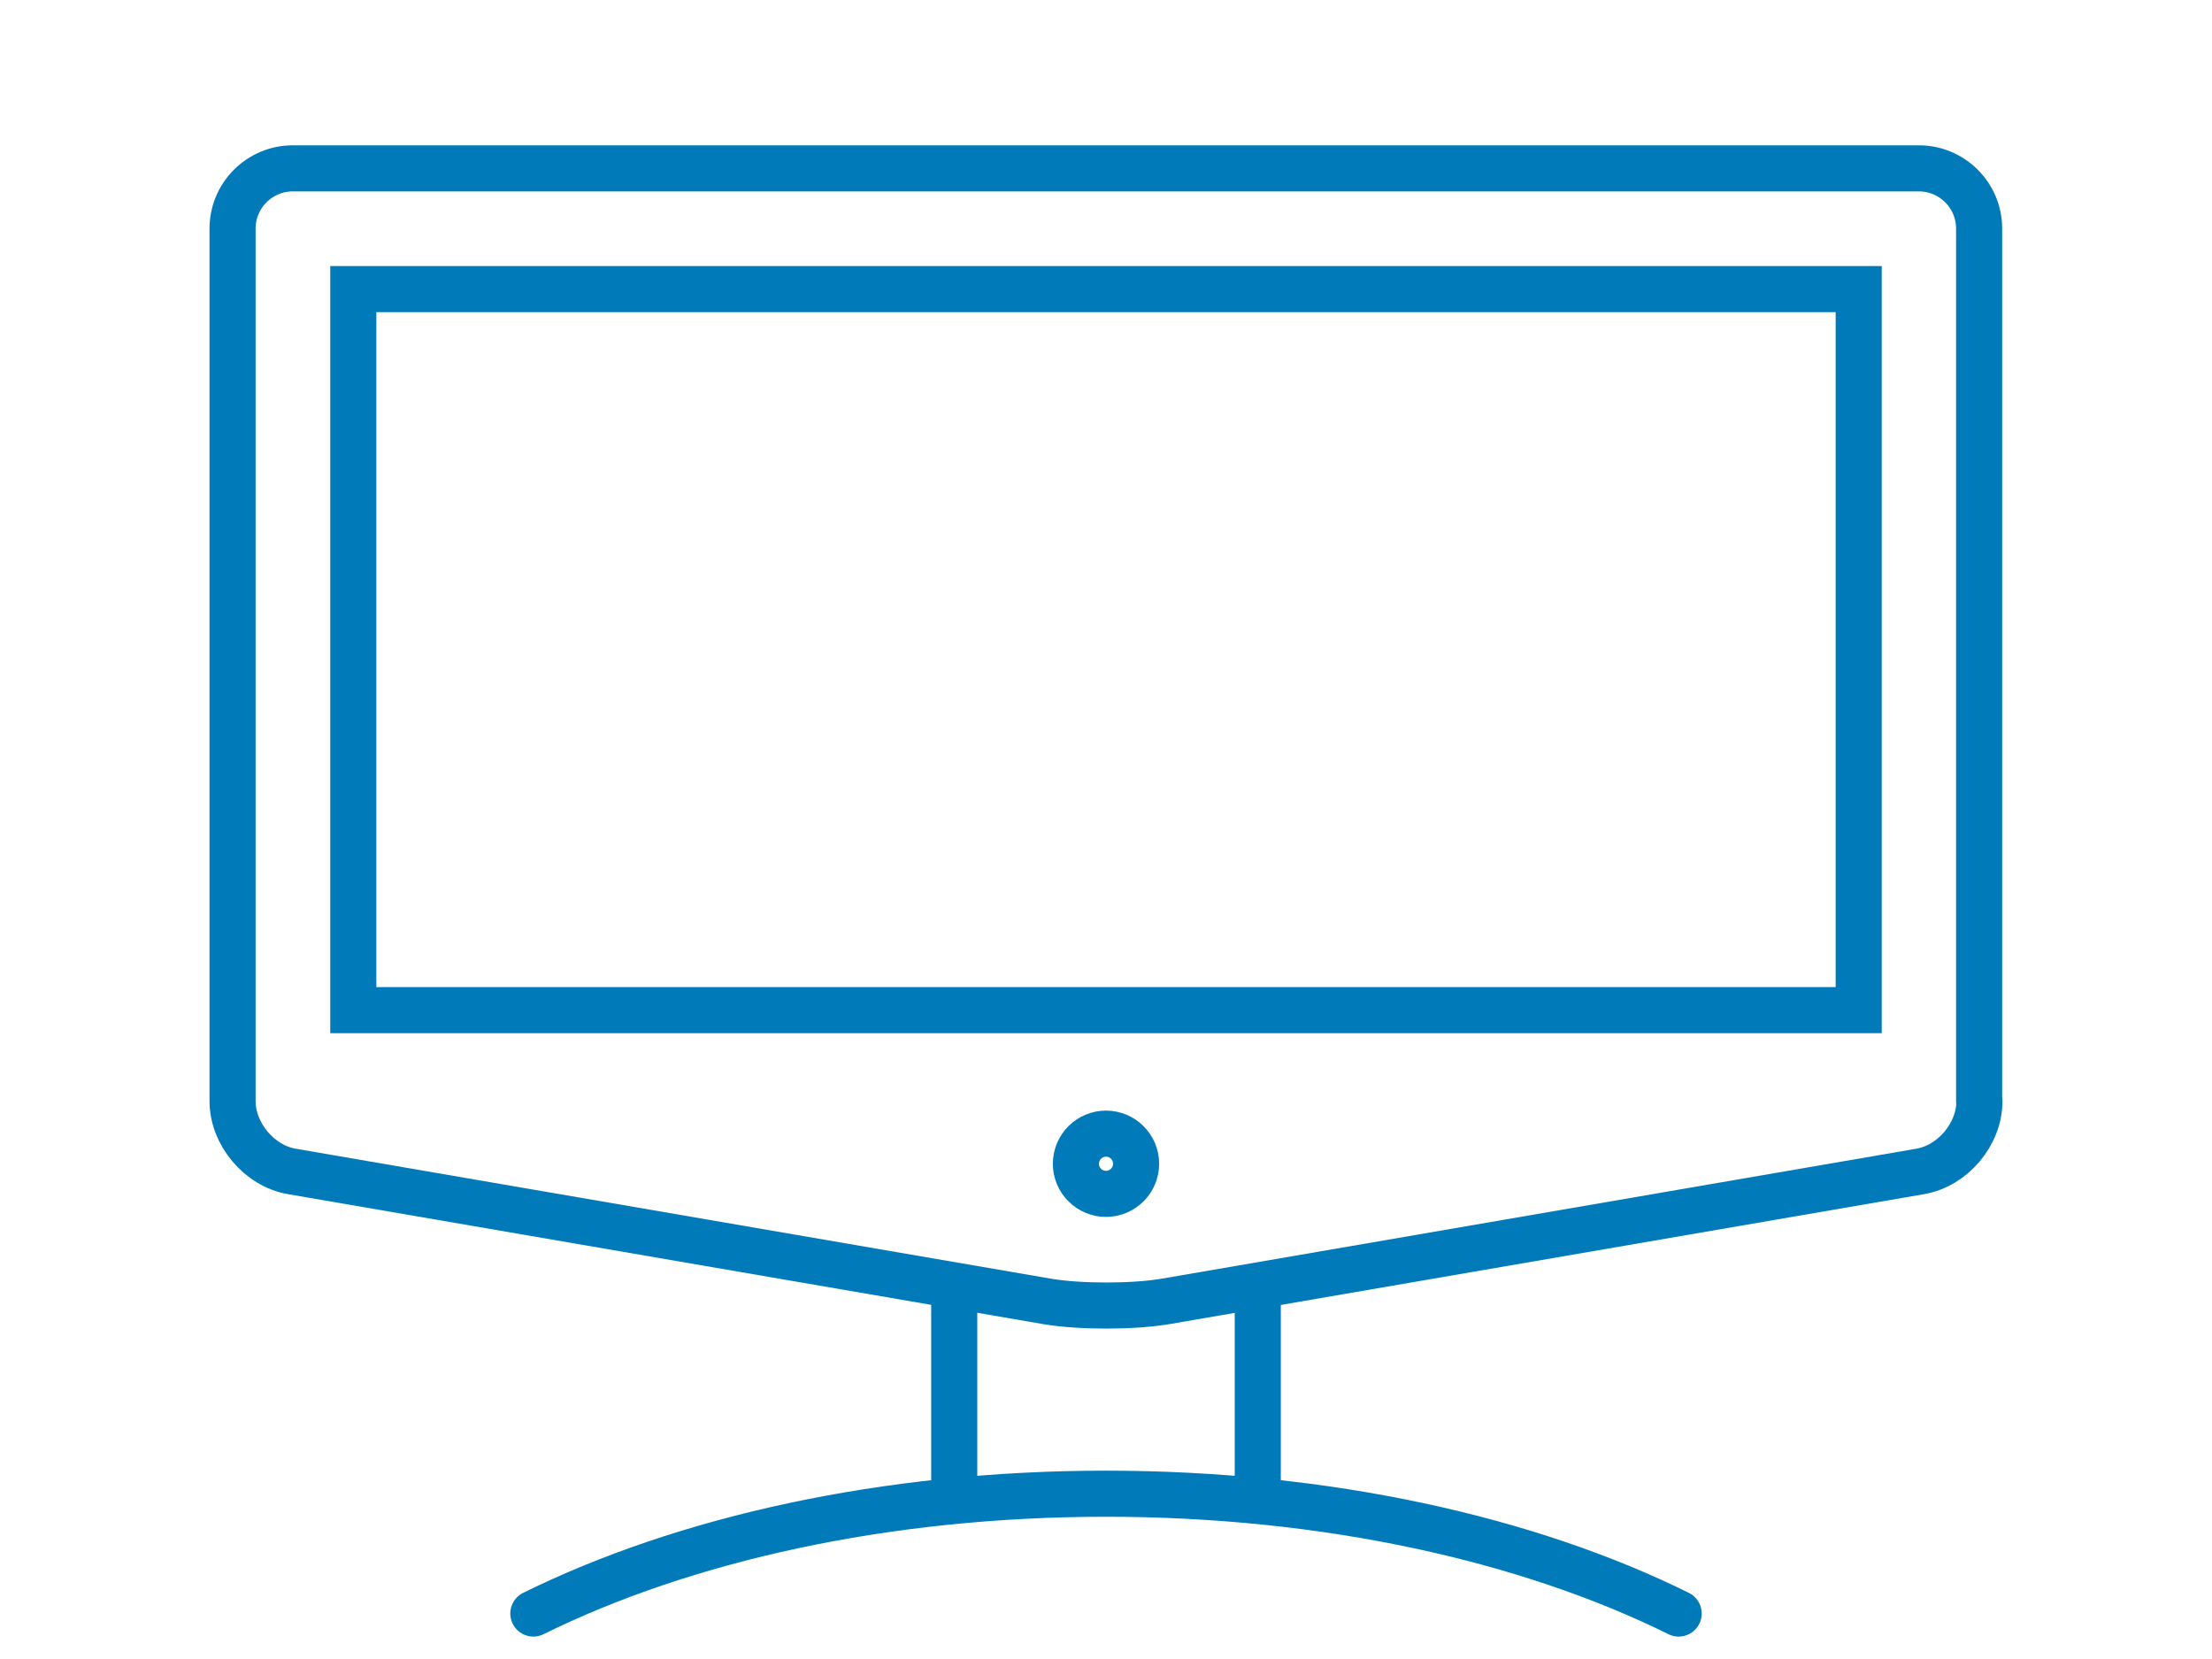 <?xml version="1.0" encoding="UTF-8"?> <svg xmlns="http://www.w3.org/2000/svg" xmlns:xlink="http://www.w3.org/1999/xlink" viewBox="0 0 72 54"><defs><path id="a" d="M6.82 4.73h58.36v48.54H6.82z"></path></defs><clipPath id="b"><use xlink:href="#a" overflow="visible"></use></clipPath><path d="M64.43 35.84c0 1.08-.87 2.11-1.93 2.29l-24.56 4.23c-1.06.18-2.8.18-3.86 0L9.5 38.13c-1.06-.18-1.93-1.22-1.93-2.29V7.44c0-1.08.88-1.96 1.96-1.96h52.93c1.08 0 1.96.88 1.96 1.96v28.4z" clip-path="url(#b)" fill="none" stroke="#007ab8" stroke-width="1.5" stroke-linecap="round" stroke-linejoin="round" stroke-miterlimit="10"></path><path fill="none" stroke="#007ab8" stroke-width="1.5" stroke-miterlimit="10" d="M11.5 9.41h49v23.47h-49z"></path><g><defs><path id="c" d="M6.82 4.73h58.36v48.54H6.82z"></path></defs><clipPath id="d"><use xlink:href="#c" overflow="visible"></use></clipPath><path d="M36.98 37.88c0 .54-.44.98-.98.98s-.98-.44-.98-.98.44-.98.98-.98.98.44.98.98zm17.66 14.64c-4.89-2.42-11.44-3.9-18.64-3.9-7.2 0-13.74 1.48-18.64 3.9m23.58-10.61v6.92m-9.88-6.92v6.92" clip-path="url(#d)" fill="none" stroke="#007ab8" stroke-width="1.5" stroke-linecap="round" stroke-linejoin="round" stroke-miterlimit="10"></path></g></svg> 